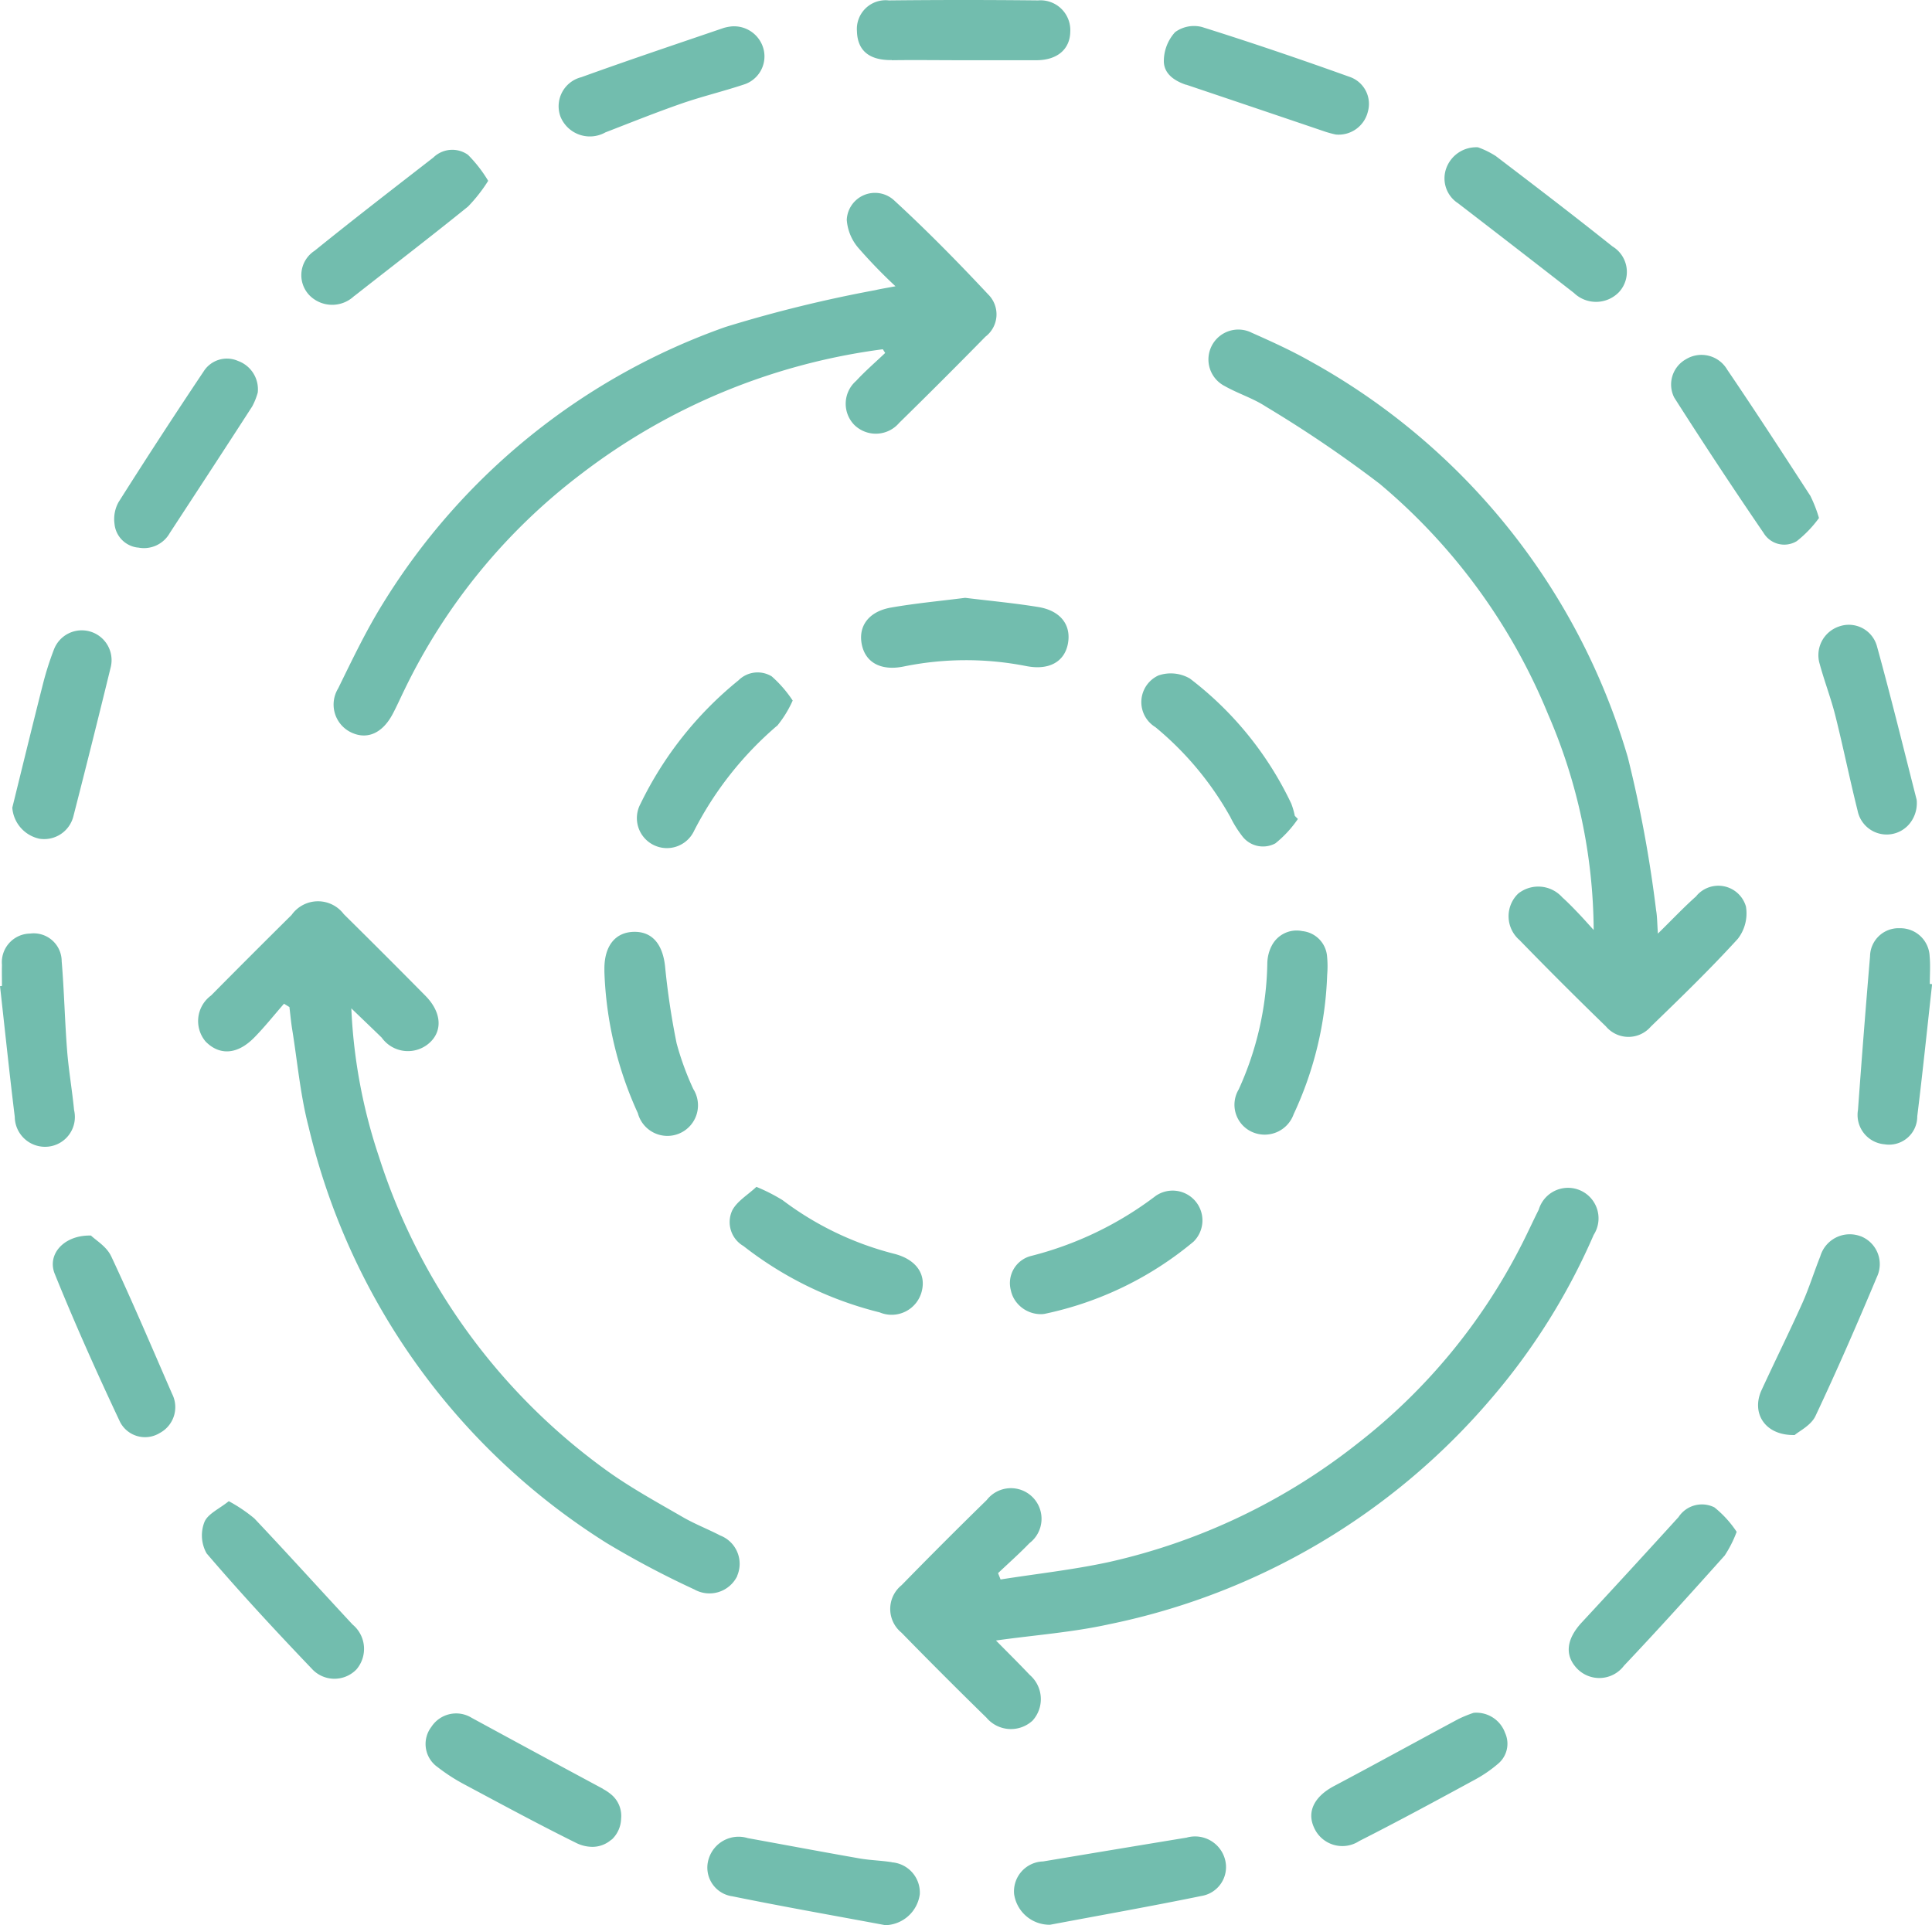 <svg xmlns="http://www.w3.org/2000/svg" width="71.319" height="71.065" viewBox="0 0 71.319 71.065">
  <path id="Path_5466" data-name="Path 5466" d="M373.79,63.863a1.178,1.178,0,0,1-1.674-.125q-1.59-1.554-3.143-3.144a1.128,1.128,0,0,1,.006-1.751q1.553-1.591,3.143-3.144a1.13,1.13,0,1,1,1.577,1.592c-.37.385-.771.739-1.159,1.107l.093.234c1.344-.213,2.7-.359,4.03-.65a22.86,22.86,0,0,0,9.136-4.361,21.744,21.744,0,0,0,6.013-7.241c.241-.462.454-.937.687-1.4a1.127,1.127,0,1,1,2.028.931,23.806,23.806,0,0,1-3.816,6.082,25.142,25.142,0,0,1-14.07,8.292c-1.357.3-2.758.4-4.178.6.435.442.848.849,1.246,1.27a1.18,1.18,0,0,1,.081,1.712m24.536-30.469c-.465.411-.892.866-1.428,1.391-.028-.386-.025-.626-.066-.858a46.753,46.753,0,0,0-1.045-5.65,24.6,24.6,0,0,0-11.723-14.621c-.694-.394-1.427-.726-2.158-1.051a1.1,1.1,0,1,0-.993,1.971c.487.275,1.037.445,1.5.747a45.467,45.467,0,0,1,4.213,2.857,21.945,21.945,0,0,1,6.214,8.5,20.282,20.282,0,0,1,1.687,7.972c-.187-.205-.37-.413-.561-.613s-.389-.405-.6-.594a1.188,1.188,0,0,0-1.626-.136,1.161,1.161,0,0,0,.049,1.715q1.57,1.616,3.188,3.185a1.088,1.088,0,0,0,1.658.011c1.094-1.058,2.189-2.119,3.213-3.242a1.535,1.535,0,0,0,.3-1.191,1.06,1.06,0,0,0-1.829-.393m-35.41,25.1a1.12,1.12,0,0,0-.622-1.488c-.462-.24-.952-.428-1.4-.689-.917-.531-1.851-1.042-2.713-1.653a22.833,22.833,0,0,1-8.486-11.635,19.9,19.9,0,0,1-1.022-5.484c.408.394.768.735,1.122,1.081a1.19,1.19,0,0,0,1.8.158c.454-.445.392-1.115-.183-1.7q-1.5-1.519-3.016-3.016a1.193,1.193,0,0,0-1.928.029q-1.494,1.479-2.973,2.974a1.17,1.17,0,0,0-.2,1.7c.516.523,1.173.484,1.793-.147.388-.394.734-.832,1.1-1.25l.2.123c.033.271.057.543.1.812.195,1.2.3,2.43.607,3.606a24.912,24.912,0,0,0,11.011,15.373A33.652,33.652,0,0,0,361.328,59a1.139,1.139,0,0,0,1.588-.505M348.18,25.738a1.14,1.14,0,0,0,.5,1.634c.58.265,1.137.017,1.511-.686.15-.282.28-.576.42-.863a21.99,21.99,0,0,1,6.552-8.011,23.228,23.228,0,0,1,11.123-4.594l.087.137c-.36.343-.738.668-1.074,1.032a1.118,1.118,0,0,0-.07,1.619,1.132,1.132,0,0,0,1.66-.069q1.61-1.577,3.187-3.185a1.035,1.035,0,0,0,.1-1.558c-1.123-1.2-2.274-2.371-3.481-3.48a1.042,1.042,0,0,0-1.74.727,1.788,1.788,0,0,0,.442,1.052,18.731,18.731,0,0,0,1.357,1.4c-.32.061-.537.093-.75.144a49.221,49.221,0,0,0-5.522,1.357A24.362,24.362,0,0,0,349.83,22.608c-.621,1-1.131,2.071-1.65,3.13m58.755,10.909c0-.339.025-.681-.006-1.018a1.079,1.079,0,0,0-1.1-1.038,1.052,1.052,0,0,0-1.1,1.036q-.24,2.835-.445,5.671a1.087,1.087,0,0,0,.979,1.269,1.041,1.041,0,0,0,1.209-1.033c.2-1.623.368-3.252.548-4.878l-.081-.009M368.619,69.069c-.394-.064-.8-.07-1.191-.139-1.377-.241-2.752-.5-4.126-.75a1.154,1.154,0,0,0-1.438.748,1.069,1.069,0,0,0,.869,1.4c1.877.383,3.765.714,5.648,1.066a1.317,1.317,0,0,0,1.27-1.142,1.12,1.12,0,0,0-1.032-1.179M340.786,20.536A1.094,1.094,0,0,0,341.965,20c1.016-1.555,2.034-3.109,3.041-4.67a2.43,2.43,0,0,0,.206-.515,1.112,1.112,0,0,0-.73-1.166,1.015,1.015,0,0,0-1.272.394q-1.6,2.389-3.138,4.821a1.291,1.291,0,0,0-.148.8.973.973,0,0,0,.862.875m48.748-12.7q2.138,1.644,4.264,3.3a1.176,1.176,0,0,0,1.67-.038,1.1,1.1,0,0,0-.247-1.679c-1.42-1.134-2.864-2.237-4.31-3.338a3.291,3.291,0,0,0-.653-.321,1.175,1.175,0,0,0-1.168.761,1.093,1.093,0,0,0,.444,1.313M404.375,45.96a1.134,1.134,0,0,0-1.484.746c-.23.575-.413,1.171-.666,1.735-.483,1.074-1.007,2.13-1.5,3.2-.386.836.111,1.682,1.221,1.659.163-.142.6-.353.765-.695.8-1.695,1.549-3.417,2.274-5.147a1.106,1.106,0,0,0-.609-1.5M338.431,41.3c-.071-.736-.2-1.467-.257-2.2-.086-1.1-.108-2.2-.2-3.292a1.033,1.033,0,0,0-1.166-1.02,1.059,1.059,0,0,0-1.039,1.154c-.007.26,0,.52,0,.78l-.071.009c.18,1.608.347,3.217.544,4.822a1.117,1.117,0,0,0,1.239,1.1,1.1,1.1,0,0,0,.951-1.346M379.481,3.45q2.577.867,5.151,1.741a3.853,3.853,0,0,0,.375.1,1.11,1.11,0,0,0,1.182-.835,1.055,1.055,0,0,0-.69-1.3c-1.8-.646-3.61-1.262-5.433-1.834a1.184,1.184,0,0,0-.99.189,1.594,1.594,0,0,0-.416,1.034c-.017.486.369.758.821.91m-10.862-.907c.859-.012,1.718,0,2.578,0h2.757c.766,0,1.244-.4,1.252-1.061A1.1,1.1,0,0,0,374.017.34q-2.754-.03-5.509,0a1.061,1.061,0,0,0-1.177,1.138c.02.722.46,1.076,1.288,1.065M357.956,66.36q-2.43-1.305-4.853-2.624a1.091,1.091,0,0,0-1.481.336,1.041,1.041,0,0,0,.234,1.49,6.744,6.744,0,0,0,.956.621c1.375.735,2.747,1.478,4.145,2.17a1.366,1.366,0,0,0,.6.149,1.056,1.056,0,0,0,.681-.242c.018-.015.04-.025.058-.042a1.1,1.1,0,0,0,.329-.754,1.027,1.027,0,0,0-.372-.9,1.693,1.693,0,0,0-.3-.2m21.563,1.795q-2.658.437-5.314.882a1.106,1.106,0,0,0-1.07,1.2,1.321,1.321,0,0,0,1.328,1.137c1.862-.351,3.728-.681,5.584-1.062a1.08,1.08,0,0,0,.889-1.285,1.144,1.144,0,0,0-1.417-.874M400.8,20a.889.889,0,0,0,1.226.3,4.31,4.31,0,0,0,.818-.852,4.984,4.984,0,0,0-.32-.821c-1.012-1.559-2.023-3.119-3.067-4.655a1.1,1.1,0,0,0-1.524-.385,1.068,1.068,0,0,0-.435,1.41q1.609,2.526,3.3,5M348.78,11.25c1.4-1.1,2.81-2.18,4.194-3.3A5.741,5.741,0,0,0,353.718,7a4.987,4.987,0,0,0-.746-.96,1,1,0,0,0-1.278.1c-1.467,1.139-2.939,2.274-4.384,3.442a1.073,1.073,0,0,0-.2,1.634,1.178,1.178,0,0,0,1.668.03m9.265-6.033c.931-.36,1.858-.733,2.8-1.061.754-.263,1.534-.449,2.292-.7a1.09,1.09,0,0,0,.759-1.268A1.125,1.125,0,0,0,362.7,1.3a1.708,1.708,0,0,0-.284.055c-1.756.6-3.516,1.189-5.261,1.82a1.106,1.106,0,0,0-.765,1.464,1.171,1.171,0,0,0,1.652.575M402.877,24.86c.174.635.413,1.254.573,1.893.291,1.162.529,2.338.82,3.5a1.094,1.094,0,0,0,1.922.474,1.2,1.2,0,0,0,.264-.765.774.774,0,0,0-.008-.119c-.485-1.9-.949-3.8-1.47-5.683a1.076,1.076,0,0,0-1.4-.706,1.117,1.117,0,0,0-.7,1.406M390.094,63.555a4.7,4.7,0,0,0-.565.231c-1.53.82-3.05,1.658-4.585,2.471-.722.382-1.013.939-.741,1.531a1.14,1.14,0,0,0,1.669.5c1.442-.73,2.862-1.5,4.283-2.273a4.837,4.837,0,0,0,.837-.575.964.964,0,0,0,.263-1.148,1.126,1.126,0,0,0-1.161-.737M337.125,31.282a1.112,1.112,0,0,0,1.282-.827q.706-2.751,1.38-5.512a1.1,1.1,0,0,0-2.1-.639,11.221,11.221,0,0,0-.4,1.254c-.387,1.525-.759,3.055-1.136,4.583a1.269,1.269,0,0,0,.981,1.141m2.663,15.408c-.165-.351-.572-.589-.739-.754-1-.026-1.63.693-1.338,1.414.748,1.849,1.565,3.671,2.415,5.476a1.038,1.038,0,0,0,1.46.4,1.082,1.082,0,0,0,.456-1.448c-.74-1.7-1.466-3.412-2.254-5.092m5.3,9.7a5.648,5.648,0,0,0-.953-.644c-.35.284-.778.468-.9.773a1.354,1.354,0,0,0,.082,1.154c1.245,1.455,2.548,2.861,3.872,4.246a1.129,1.129,0,0,0,1.66.036,1.165,1.165,0,0,0-.142-1.654c-1.209-1.3-2.4-2.62-3.621-3.911m53.894-.414a1.031,1.031,0,0,0-1.328.357q-1.773,1.951-3.567,3.884c-.565.607-.648,1.2-.193,1.692a1.14,1.14,0,0,0,1.746-.089c1.263-1.334,2.494-2.7,3.719-4.069a4.325,4.325,0,0,0,.441-.874,3.928,3.928,0,0,0-.818-.9M373.59,24.915c.821.16,1.4-.152,1.528-.826.131-.691-.27-1.224-1.1-1.357-.886-.144-1.782-.227-2.692-.338-.909.116-1.825.2-2.729.358-.828.141-1.226.684-1.087,1.365s.726.98,1.547.812a11.476,11.476,0,0,1,4.53-.014M359.245,41.426a1.129,1.129,0,1,0,2.044-.9,10.624,10.624,0,0,1-.615-1.686,27.988,27.988,0,0,1-.426-2.84c-.087-.812-.468-1.284-1.14-1.276-.694.009-1.1.515-1.1,1.361,0,.08,0,.16,0,.114a13.624,13.624,0,0,0,1.238,5.226m23.378-6.154a1.494,1.494,0,0,0-.145.633,11.671,11.671,0,0,1-1.056,4.638,1.1,1.1,0,0,0,.5,1.572,1.135,1.135,0,0,0,1.528-.656,13.167,13.167,0,0,0,1.238-5.144,3.807,3.807,0,0,0-.007-.717,1.019,1.019,0,0,0-.911-.9,1.033,1.033,0,0,0-1.145.573M363.14,46.322a13.392,13.392,0,0,0,5.029,2.45,1.146,1.146,0,0,0,1.557-.789c.158-.636-.221-1.165-1.005-1.37a11.541,11.541,0,0,1-4.134-1.983,6.713,6.713,0,0,0-.968-.492c-.318.3-.715.528-.892.871a1.021,1.021,0,0,0,.413,1.313M381.1,30.456a4.075,4.075,0,0,0,.436.712.962.962,0,0,0,1.241.29,4.154,4.154,0,0,0,.831-.9l-.114-.116a2.735,2.735,0,0,0-.133-.457,12.574,12.574,0,0,0-3.742-4.613,1.406,1.406,0,0,0-1.157-.113,1.082,1.082,0,0,0-.115,1.908,11.662,11.662,0,0,1,2.753,3.293m-7.944,17.851a1.149,1.149,0,0,0,.985.527.94.94,0,0,0,.119-.012,12.613,12.613,0,0,0,5.495-2.664,1.1,1.1,0,0,0-1.393-1.692,12.77,12.77,0,0,1-4.607,2.22,1.034,1.034,0,0,0-.744,1.263,1.075,1.075,0,0,0,.145.358m-8.773-21.189a4.133,4.133,0,0,0,.576-.936,4.469,4.469,0,0,0-.775-.893,1,1,0,0,0-1.225.146A13.361,13.361,0,0,0,359.34,30a1.108,1.108,0,1,0,1.98.993,12.737,12.737,0,0,1,3.062-3.877" transform="translate(-335.697 -0.325)" fill="#72bdae"/>
</svg>

